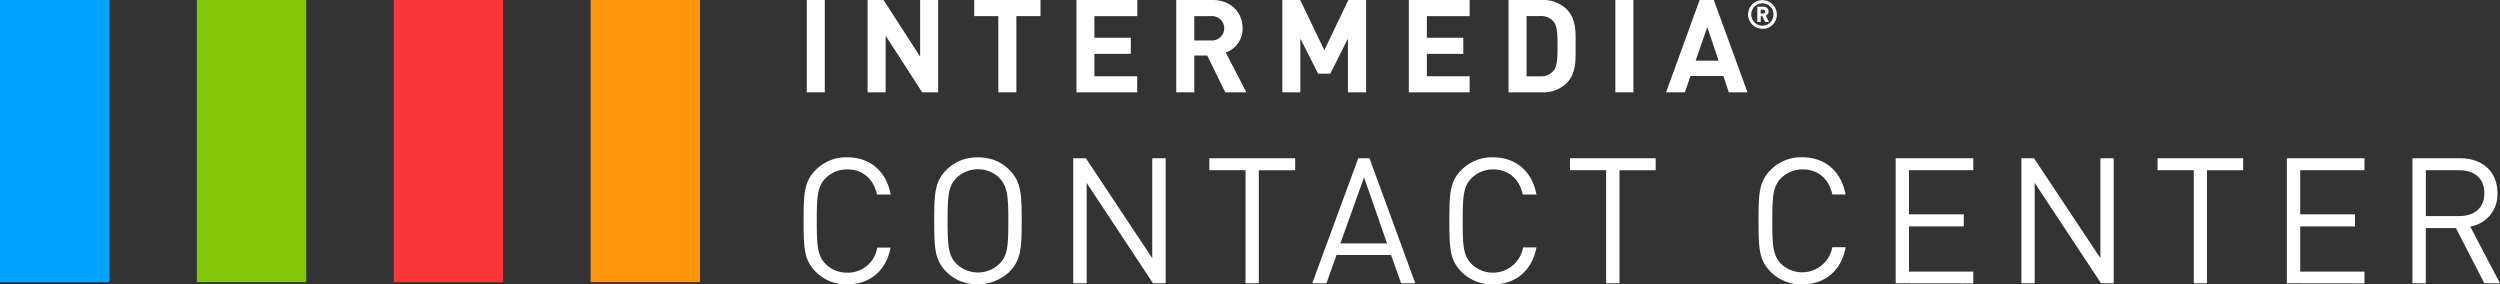 <svg xmlns="http://www.w3.org/2000/svg" width="498" height="56.65" viewBox="0 0 498 56.65"><rect x="0" y="0" width="498" height="56.65" fill="#333333" stroke="none"/><path d="M169.78,153.32a8.57,8.57,0,0,1-6.22-2.44c-2.34-2.35-2.48-4.52-2.48-10.22s.14-7.86,2.48-10.21a8.77,8.77,0,0,1,2.86-1.86,8.39,8.39,0,0,1,3.36-.58c4.52,0,7.77,2.76,8.64,7.41h-2.73c-.66-3.08-2.79-5-5.91-5a6,6,0,0,0-2.33.43,6.09,6.09,0,0,0-2,1.32c-1.57,1.61-1.75,3.43-1.75,8.53s.18,6.93,1.75,8.54a6,6,0,0,0,4.3,1.75,5.93,5.93,0,0,0,6-5h2.65C177.55,150.58,174.26,153.32,169.78,153.32Z" transform="translate(-1 -96.67)" style="fill:#fff"></path><path d="M202,150.88a9.32,9.32,0,0,1-9.55,1.85,8.63,8.63,0,0,1-2.87-1.85c-2.34-2.35-2.48-4.52-2.48-10.22s.14-7.86,2.48-10.21a8.82,8.82,0,0,1,2.87-1.86,10,10,0,0,1,6.71,0,8.53,8.53,0,0,1,2.84,1.86c2.34,2.35,2.52,4.52,2.52,10.21S204.33,148.53,202,150.88Zm-1.89-18.75a6.16,6.16,0,0,0-8.6,0c-1.57,1.61-1.75,3.43-1.75,8.53s.18,6.93,1.75,8.54a6.16,6.16,0,0,0,8.6,0c1.58-1.61,1.75-3.43,1.75-8.54S201.65,133.74,200.07,132.13Z" transform="translate(-1 -96.67)" style="fill:#fff"></path><path d="M230.68,153.1l-13.22-20v20h-2.67V128.2h2.52l13.22,19.9V128.2h2.67v24.9Z" transform="translate(-1 -96.67)" style="fill:#fff"></path><path d="M251.76,130.59V153.1h-2.65V130.58H241.9V128.2H259v2.38Z" transform="translate(-1 -96.67)" style="fill:#fff"></path><path d="M280.1,153.1l-2-5.63H267.23l-2,5.63H262.4l9.16-24.9h2.24l9.13,24.9ZM272.72,132,268,145.16h9.3Z" transform="translate(-1 -96.67)" style="fill:#fff"></path><path d="M298.42,153.32a8.62,8.62,0,0,1-6.23-2.44c-2.34-2.35-2.48-4.52-2.48-10.22s.14-7.86,2.48-10.21a8.66,8.66,0,0,1,2.87-1.86,8.39,8.39,0,0,1,3.36-.58c4.51,0,7.77,2.76,8.64,7.41h-2.73c-.66-3.08-2.8-5-5.91-5a6,6,0,0,0-4.3,1.75c-1.58,1.61-1.75,3.43-1.75,8.53s.17,6.93,1.75,8.54a6.1,6.1,0,0,0,10.28-3.29h2.66C306.19,150.58,302.9,153.32,298.42,153.32Z" transform="translate(-1 -96.67)" style="fill:#fff"></path><path d="M323.6,130.59V153.1h-2.66V130.58h-7.2V128.2h17.07v2.38Z" transform="translate(-1 -96.67)" style="fill:#fff"></path><path d="M360,153.32a8.57,8.57,0,0,1-6.22-2.44c-2.34-2.35-2.48-4.52-2.48-10.22s.14-7.86,2.48-10.21a8.77,8.77,0,0,1,2.86-1.86A8.39,8.39,0,0,1,360,128c4.52,0,7.77,2.76,8.64,7.41H366c-.66-3.08-2.8-5-5.91-5a6,6,0,0,0-4.3,1.75c-1.57,1.61-1.75,3.43-1.75,8.53s.18,6.93,1.75,8.54A6.1,6.1,0,0,0,366,145.91h2.66C367.81,150.58,364.52,153.32,360,153.32Z" transform="translate(-1 -96.67)" style="fill:#fff"></path><path d="M378.62,153.1V128.2h15.46v2.38H381.27v8.78h10.92v2.41H381.27v9h12.81v2.35Z" transform="translate(-1 -96.67)" style="fill:#fff"></path><path d="M419.53,153.1l-13.22-20v20h-2.65V128.2h2.52l13.22,19.9V128.2h2.65v24.9Z" transform="translate(-1 -96.67)" style="fill:#fff"></path><path d="M440.63,130.59V153.1H438V130.58h-7.21V128.2h17.05v2.38Z" transform="translate(-1 -96.67)" style="fill:#fff"></path><path d="M456.54,153.1V128.2H472v2.38H459.2v8.78h10.91v2.41H459.2v9H472v2.35Z" transform="translate(-1 -96.67)" style="fill:#fff"></path><path d="M495.88,153.1l-5.66-11h-6v11h-2.66V128.2h9.55c4.34,0,7.38,2.62,7.38,6.93a6.46,6.46,0,0,1-5.42,6.67L499,153.1Zm-5-22.52h-6.65v9.13h6.65c2.9,0,5-1.51,5-4.55s-2.06-4.57-5-4.57Z" transform="translate(-1 -96.67)" style="fill:#fff"></path><path d="M161.71,96.67h3.59v18.39h-3.59Z" transform="translate(-1 -96.67)" style="fill:#fff"></path><path d="M184.7,115.06l-7.28-11.28v11.28h-3.59V96.67H177l7.29,11.27V96.67h3.59v18.39Z" transform="translate(-1 -96.67)" style="fill:#fff"></path><path d="M203.46,99.88v15.18h-3.59V99.88h-4.8V96.67h13.2v3.21Z" transform="translate(-1 -96.67)" style="fill:#fff"></path><path d="M215.43,115.06V96.67h12.12v3.21H219v4.31h7.26v3.21H219v4.46h8.53v3.2Z" transform="translate(-1 -96.67)" style="fill:#fff"></path><path d="M245.07,115.06l-3.59-7.33H238.9v7.33h-3.59V96.67h7.22c3.75,0,6,2.56,6,5.63a5,5,0,0,1-3.36,4.83l4.1,7.93Zm-2.79-15.18H238.9v4.85h3.38a2.43,2.43,0,1,0,0-4.85Z" transform="translate(-1 -96.67)" style="fill:#fff"></path><path d="M269.51,115.06V104.35l-3.51,7h-2.43l-3.54-7v10.71h-3.59V96.67H260l4.81,10,4.78-10h3.54v18.39Z" transform="translate(-1 -96.67)" style="fill:#fff"></path><path d="M281.64,115.06V96.67h12.11v3.21h-8.52v4.31h7.26v3.21h-7.26v4.46h8.52v3.2Z" transform="translate(-1 -96.67)" style="fill:#fff"></path><path d="M313,113.31a6.72,6.72,0,0,1-4.86,1.75h-6.64V96.67h6.64A6.74,6.74,0,0,1,313,98.43c2.06,2.07,1.86,4.62,1.86,7.36S315.07,111.25,313,113.31ZM310.49,101a3.21,3.21,0,0,0-2.69-1.13h-2.71v12h2.71a3.16,3.16,0,0,0,2.69-1.14c.67-.84.77-2.14.77-4.93S311.16,101.84,310.49,101Z" transform="translate(-1 -96.67)" style="fill:#fff"></path><path d="M322.78,96.67h3.59v18.39h-3.59Z" transform="translate(-1 -96.67)" style="fill:#fff"></path><path d="M345.38,115.06l-1.08-3.25h-6.56l-1.11,3.25h-3.75l6.69-18.39h2.82l6.71,18.39Zm-4.29-13-2.32,6.69h4.57Z" transform="translate(-1 -96.67)" style="fill:#fff"></path><path d="M352.1,102.4a2.85,2.85,0,0,1-.56-5.65A2.88,2.88,0,0,1,354.47,98a2.88,2.88,0,0,1,.48,1.58,2.69,2.69,0,0,1-.22,1.09,2.76,2.76,0,0,1-.62.93,3,3,0,0,1-.92.62A2.93,2.93,0,0,1,352.1,102.4Zm0-5.06a2.19,2.19,0,0,0-1.24.36,2.14,2.14,0,0,0-.83,1,2.09,2.09,0,0,0-.14,1.28,2.21,2.21,0,0,0,1.72,1.76,2.19,2.19,0,0,0,1.29-.12,2.33,2.33,0,0,0,1-.81,2.28,2.28,0,0,0,.37-1.24,2.18,2.18,0,0,0-.14-.84,2.13,2.13,0,0,0-1.19-1.21A2.17,2.17,0,0,0,352.1,97.34Zm.51,3.72-.55-1.17h-.32v1.16h-.68V98h1.23a1.21,1.21,0,0,1,.38.06.86.86,0,0,1,.33.2,1,1,0,0,1,.22.32.91.91,0,0,1,.08.37.77.77,0,0,1-.15.49.81.81,0,0,1-.41.32l.64,1.26Zm-.42-2.47h-.47v.78h.47a.44.44,0,0,0,.16,0,.32.32,0,0,0,.14-.08.31.31,0,0,0,.1-.13.45.45,0,0,0,0-.16.41.41,0,0,0,0-.16.33.33,0,0,0-.1-.14.47.47,0,0,0-.14-.08.44.44,0,0,0-.16,0Z" transform="translate(-1 -96.67)" style="fill:#fff"></path><path d="M118.66,96.67h21.77v56.2H118.66Z" transform="translate(-1 -96.67)" style="fill:#ff960c"></path><path d="M1,96.67H22.78v56.2H1Z" transform="translate(-1 -96.67)" style="fill:#00a4ff"></path><path d="M40.22,96.67H62v56.2H40.22Z" transform="translate(-1 -96.67)" style="fill:#83c708"></path><path d="M79.44,96.67h21.77v56.2H79.44Z" transform="translate(-1 -96.67)" style="fill:#fa373b"></path></svg>